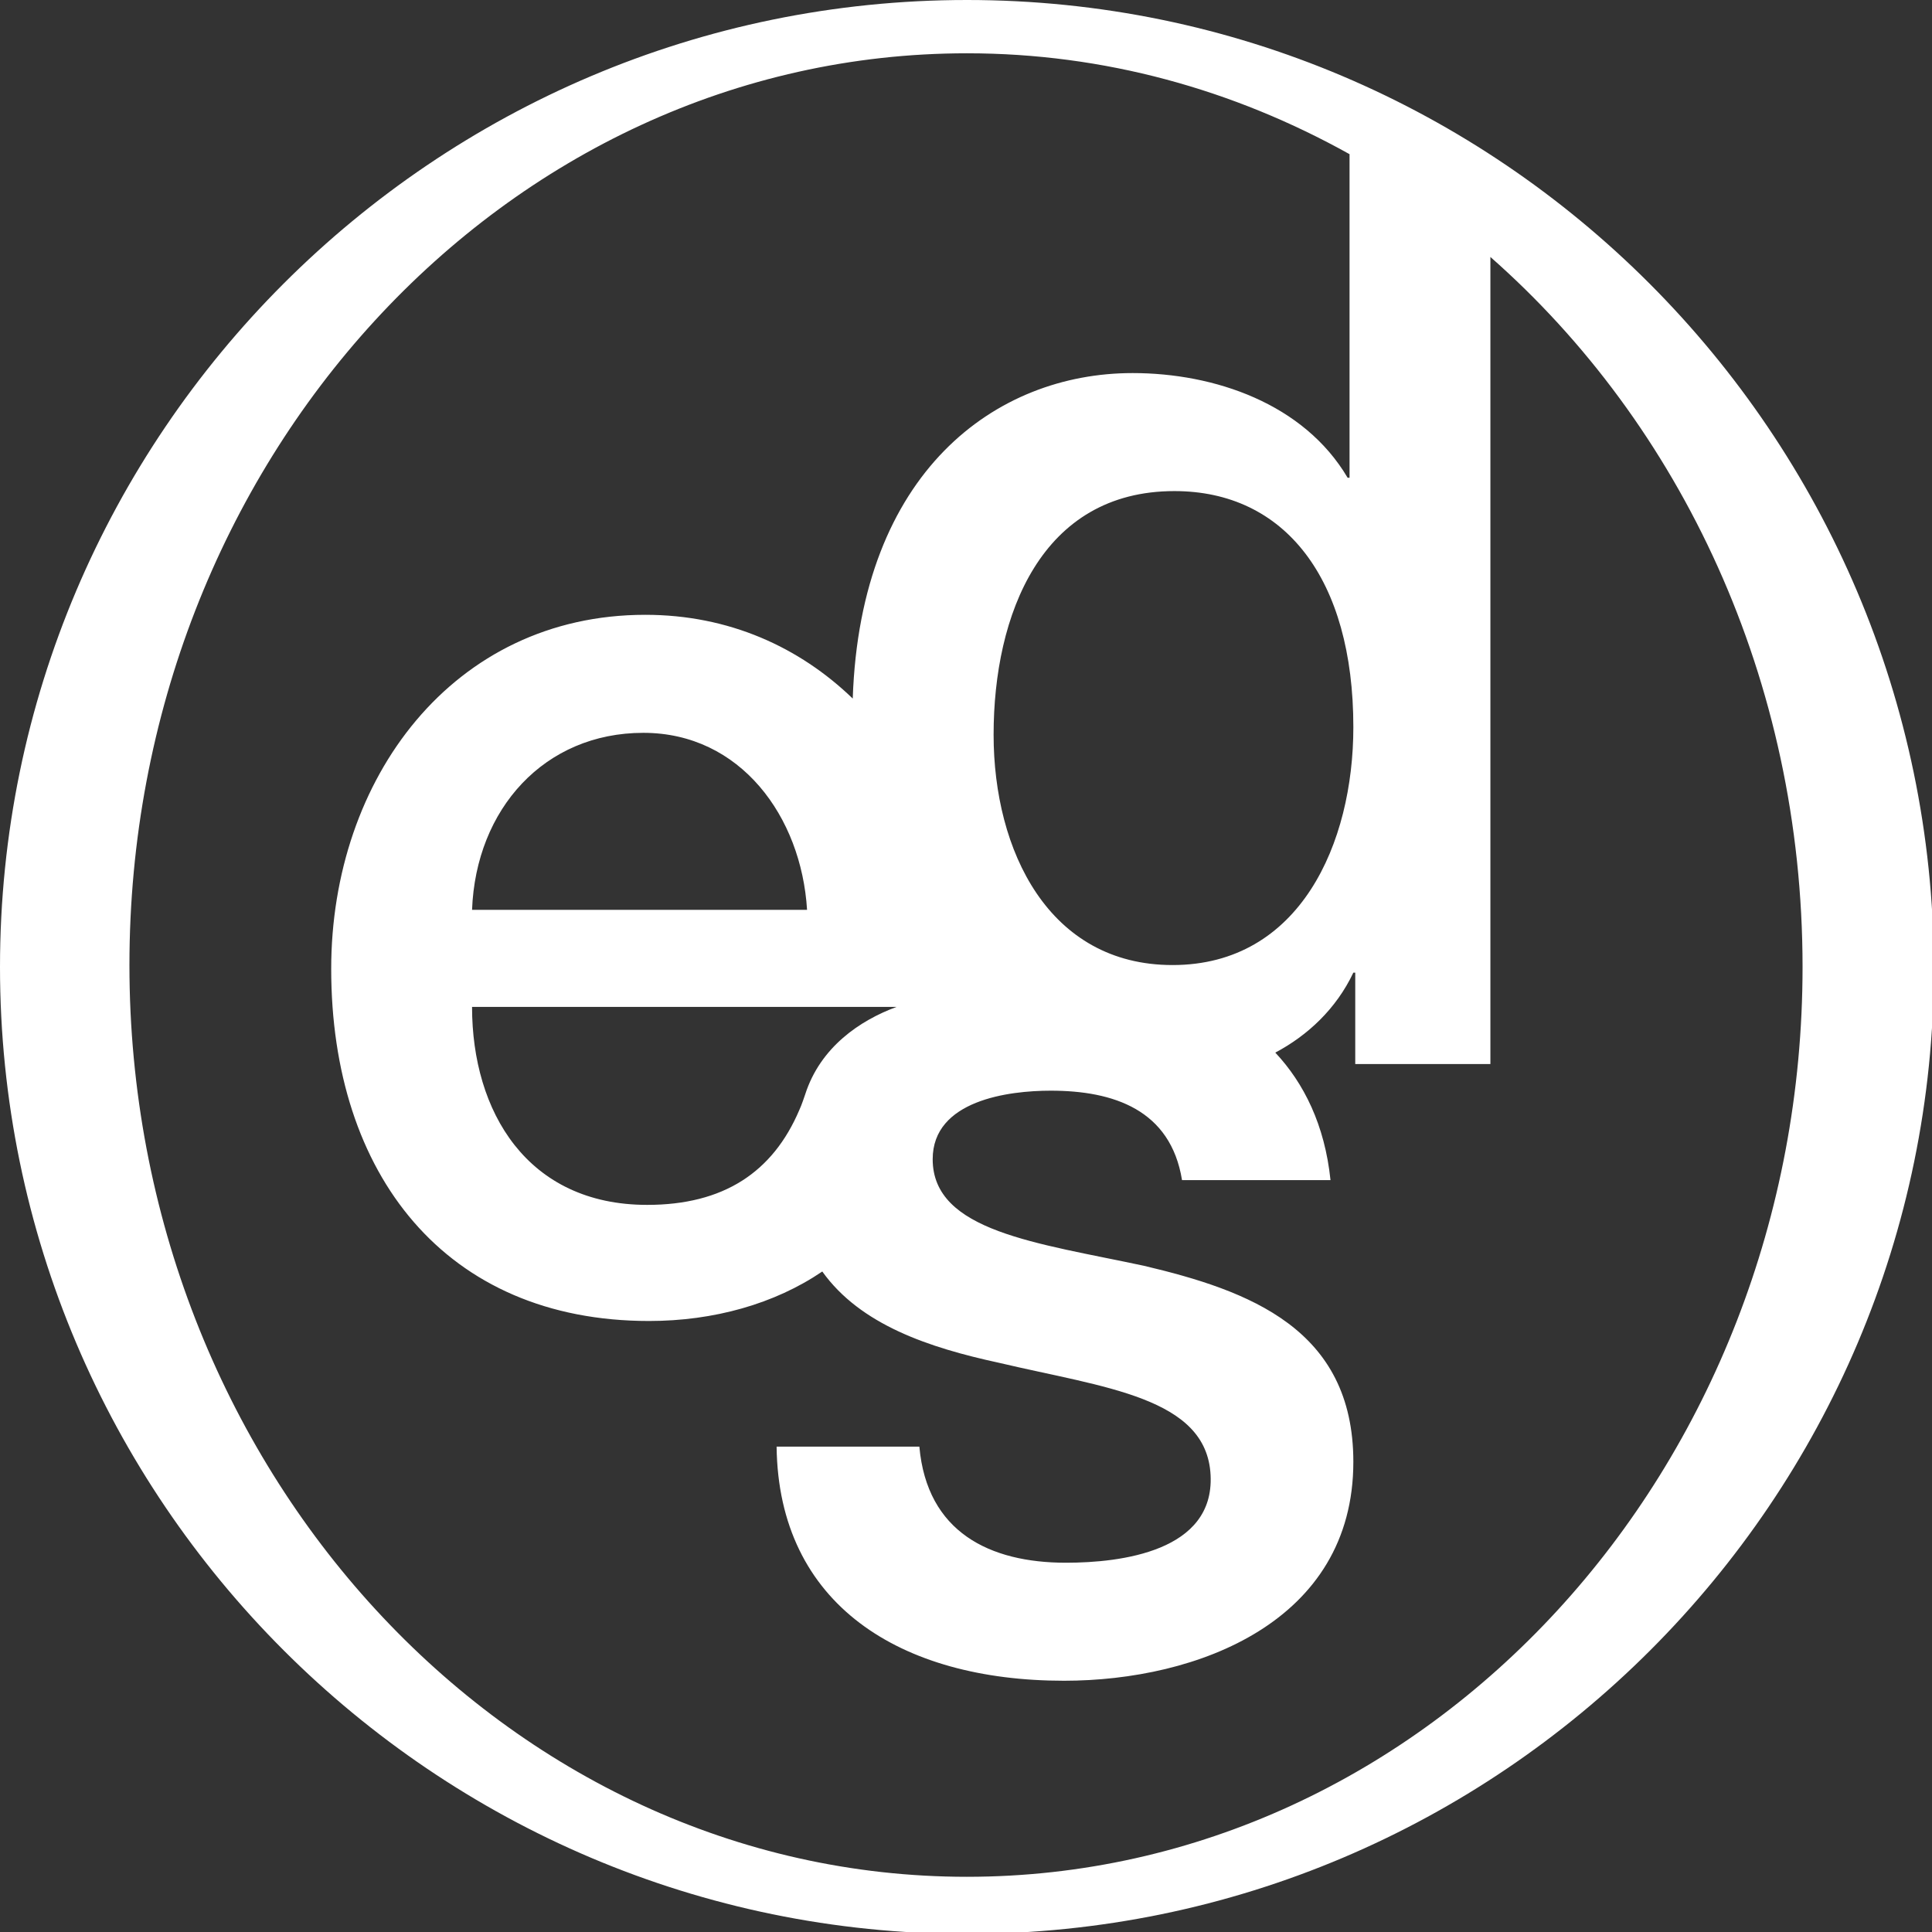 <svg enable-background="new 0 0 101.5 101.5" viewBox="0 0 101.5 101.5" xmlns="http://www.w3.org/2000/svg"><rect x="0" y="0" width="101.5" height="101.5" fill="#333333" stroke="none"/><path d="m50.8 0c-28 0-50.8 22.8-50.8 50.8s22.8 50.8 50.8 50.8 50.8-22.8 50.8-50.8c-.1-28-22.8-50.8-50.8-50.8zm0 98.6c-24.2 0-44-21.5-44-47.9s19.7-47.9 44-47.9c7.2 0 14 1.9 20.1 5.3v17h-.1c-2.3-3.9-7-5.5-11.3-5.5-7.2 0-14.3 5.2-14.7 17.1-2.8-2.7-6.5-4.4-10.9-4.4-10.1 0-16.5 8.6-16.5 18.6 0 10.8 6 18.5 16.7 18.5 3.4 0 6.6-.9 9.1-2.6 2 2.8 5.6 4 9.3 4.8 5.5 1.3 10.9 1.8 11.1 5.9.2 4-4.7 4.6-7.6 4.6-4 0-7.3-1.6-7.7-6.1h-7.5c.1 8.3 6.5 12.3 15.1 12.3 7 0 15.2-3.1 15.2-11.5 0-7-5.5-9-11-10.3-5.6-1.2-11.1-1.8-11.1-5.6 0-3.1 4-3.6 6.2-3.6 3.3 0 6.3 1 6.9 4.7h7.8c-.3-2.9-1.4-5.1-2.9-6.7 1.7-.9 3.2-2.3 4.1-4.2h.1v4.8h7.1v-42.4c10 8.8 16.4 22.2 16.4 37.3 0 26.4-19.7 47.8-43.9 47.8zm20.3-60.4c0 6.1-2.8 12.5-9.5 12.5-6.5 0-9.4-6-9.4-12.1 0-6.3 2.5-12.8 9.5-12.8 5.8 0 9.4 4.6 9.4 12.4zm-24 14.7c-1.9.7-4 2.1-4.8 4.6 0 0-.2.6-.3.8-1.4 3.3-4 5-8 5-6.3 0-9.2-4.9-9.2-10.4zm-22.3-5.1c.2-5.3 3.8-9.3 9-9.3 5.1 0 8.3 4.4 8.6 9.3z" fill="#FFF"/></svg>